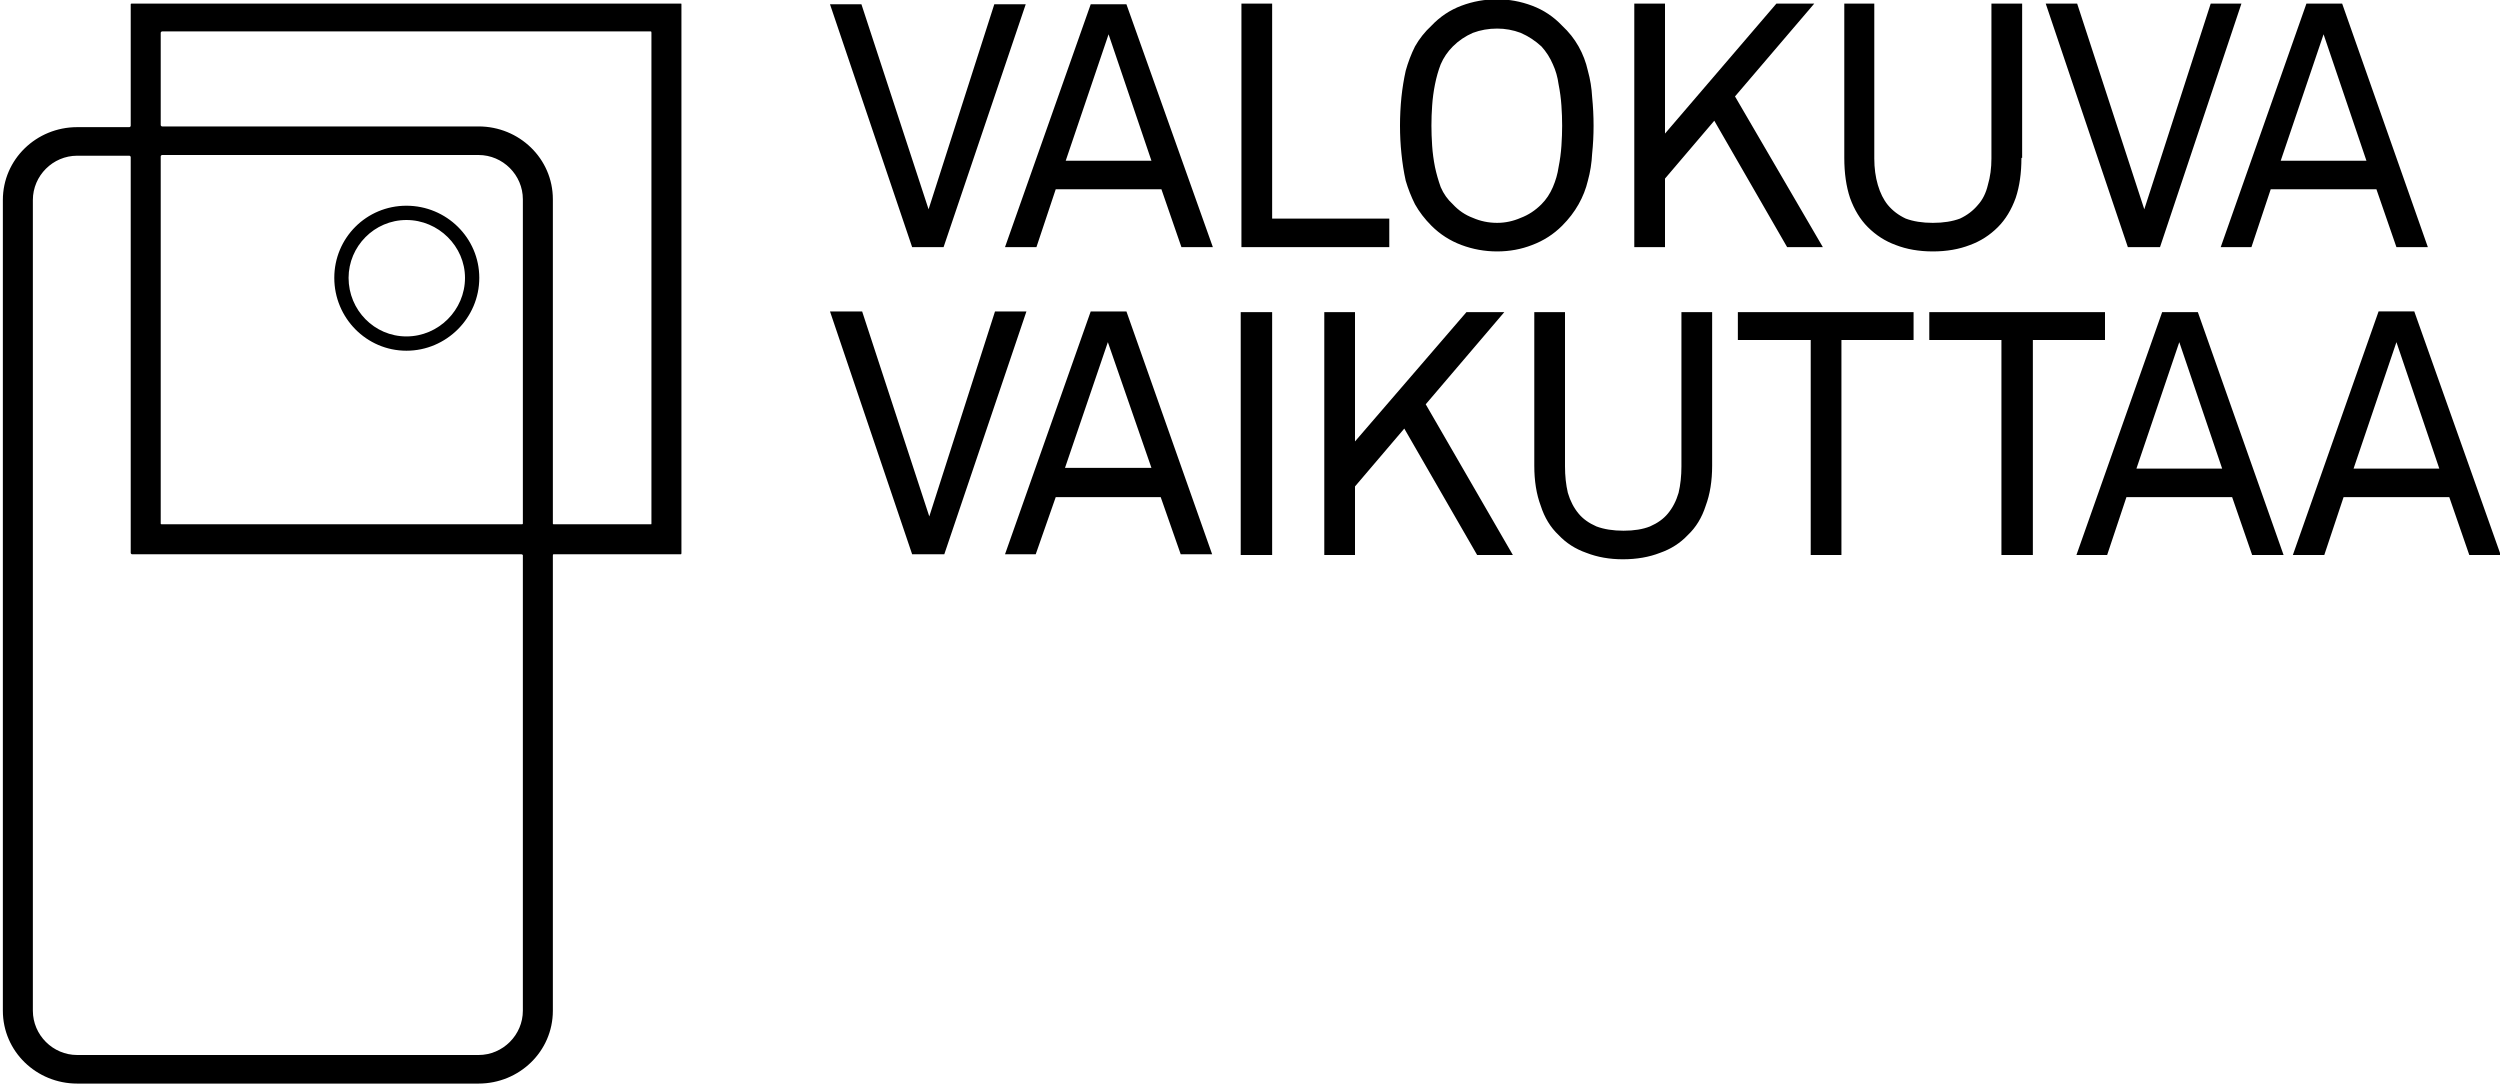 <svg xmlns="http://www.w3.org/2000/svg" viewBox="0 0 350 152" width="350" height="152"><title>Valokuva vaikuttaa Logo-svg</title><style>		.s0 { fill: #000000 } 	</style><path fill-rule="evenodd" class="s0" d="m127.7 34.6l-11.5-34h4.4l9.4 28.7 9.2-28.7h4.4l-11.5 34zm37.7 0l-2.8-8.1h-14.8l-2.7 8.1h-4.4l12-34h5l12.1 34zm-10.2-29.8l-6 17.7h12zm18.6 29.8v-34.1h4.3v30.1h16.4v4zm49.3-17q0 2-0.2 3.9-0.1 2-0.6 3.8-0.4 1.7-1.3 3.3-0.9 1.6-2.3 3-1.8 1.8-4.2 2.7-2.3 0.9-4.9 0.9-2.6 0-5-0.9-2.4-0.9-4.2-2.7-1.4-1.4-2.3-3-0.8-1.6-1.3-3.3-0.4-1.8-0.6-3.8-0.2-1.9-0.2-3.9 0-2 0.2-4 0.2-1.9 0.6-3.7 0.5-1.8 1.3-3.4 0.9-1.6 2.3-2.9 1.8-1.9 4.2-2.8 2.4-0.9 5-0.9 2.5 0 4.9 0.9 2.4 0.9 4.2 2.8 1.4 1.3 2.3 2.9 0.9 1.6 1.3 3.4 0.5 1.8 0.6 3.7 0.2 2 0.2 4zm-4.4 0q0-1.4-0.1-2.8-0.1-1.5-0.4-3-0.2-1.5-0.8-2.8-0.6-1.4-1.6-2.5-1.3-1.2-2.9-1.9-1.6-0.6-3.3-0.6-1.8 0-3.4 0.6-1.6 0.7-2.8 1.9-1.1 1.1-1.7 2.5-0.5 1.3-0.8 2.8-0.3 1.5-0.4 3-0.1 1.4-0.1 2.8 0 1.3 0.1 2.8 0.1 1.5 0.4 3 0.3 1.4 0.8 2.8 0.6 1.4 1.7 2.4 1.2 1.3 2.8 1.9 1.6 0.7 3.4 0.7 1.7 0 3.3-0.7 1.6-0.6 2.9-1.9 1-1 1.6-2.4 0.6-1.4 0.8-2.8 0.3-1.5 0.4-3 0.1-1.5 0.1-2.8zm31.5 17l-10.2-17.7-6.9 8.1v9.6h-4.3v-34.1h4.3v18.2l15.6-18.2h5.3l-11.1 13 12.3 21.1zm32.8-12.5q0 3.2-0.8 5.6-0.9 2.5-2.5 4.1-1.7 1.7-3.9 2.5-2.3 0.9-5.2 0.9-2.9 0-5.2-0.9-2.2-0.8-3.9-2.5-1.6-1.6-2.5-4.1-0.8-2.4-0.8-5.6v-21.6h4.2v21.7q0 2 0.5 3.7 0.5 1.7 1.4 2.8 1 1.2 2.5 1.9 1.6 0.6 3.8 0.6 2.2 0 3.8-0.6 1.5-0.7 2.5-1.9 1-1.1 1.4-2.8 0.5-1.7 0.5-3.7v-21.7h4.3v21.6zm14.9 12.5l-11.5-34.1h4.4l9.4 28.8 9.3-28.8h4.3l-11.4 34.1zm37.6 0l-2.8-8.1h-14.8l-2.7 8.1h-4.3l12-34.1h5l12 34.1zm-10.2-29.8l-6 17.7h12zm-197.6 72.8l-11.5-34h4.5l9.4 28.7 9.2-28.7h4.4l-11.5 34zm37.6 0l-2.8-8h-14.7l-2.8 8h-4.3l12-34h5l12 34zm-10.2-29.7l-6 17.6h12.1zm18.6 29.8v-34h4.4v34zm33.1 0l-10.2-17.7-6.9 8.1v9.6h-4.3v-34h4.3v18.1l15.6-18.1h5.3l-11 12.9 12.2 21.1zm32.9-12.5q0 3.2-0.9 5.6-0.8 2.5-2.5 4.1-1.6 1.7-3.9 2.5-2.3 0.9-5.2 0.9-2.8 0-5.1-0.9-2.3-0.8-3.9-2.5-1.7-1.6-2.5-4.1-0.9-2.4-0.9-5.6v-21.5h4.3v21.6q0 2 0.4 3.7 0.5 1.7 1.5 2.9 0.9 1.1 2.5 1.8 1.6 0.6 3.8 0.6 2.2 0 3.7-0.6 1.6-0.7 2.5-1.8 1-1.2 1.5-2.9 0.4-1.7 0.4-3.7v-21.6h4.3v21.5zm18.1-17.6v30.1h-4.3v-30.1h-10.2v-3.9h24.6v3.9zm26.8 0v30.1h-4.4v-30.1h-10.1v-3.9h24.6v3.9zm30.7 30.1l-2.8-8.1h-14.8l-2.7 8.1h-4.3l12-34h5l12 34zm-10.2-29.8l-6 17.7h12zm40.6 29.8l-2.8-8.1h-14.8l-2.7 8.1h-4.4l12-34.1h5l12.1 34.1zm-10.2-29.8l-6 17.7h12zm-240.1-47.3v76.8c0 0.1 0 0.2-0.1 0.2h-17.8c-0.1 0-0.1 0.1-0.1 0.2v63.7c0 5.7-4.7 10.2-10.4 10.2h-56.2c-5.7 0-10.4-4.5-10.4-10.2v-113.5c0-5.7 4.7-10.2 10.4-10.2h7.3c0.1 0 0.2-0.1 0.2-0.2v-17c0-0.1 0.1-0.1 0.2-0.1h76.8c0.1 0 0.1 0 0.1 0.1zm-22.2 77.1c0 0-0.1-0.1-0.2-0.1h-54.5c-0.1 0-0.2-0.1-0.2-0.2v-55.4c0-0.1-0.1-0.2-0.2-0.2h-7.3c-3.4 0-6.2 2.8-6.2 6.2v113.5c0 3.4 2.8 6.2 6.2 6.2h56.2c3.4 0 6.2-2.8 6.2-6.2zm0-4.4v-45.4c0-3.4-2.8-6.2-6.2-6.2h-44.3c-0.1 0-0.2 0.1-0.2 0.2v51.4c0 0.1 0.1 0.1 0.2 0.1h50.3c0.1 0 0.2 0 0.2-0.1zm17.9 0.1c0.1 0 0.1 0 0.1-0.1v-68.7c0-0.1 0-0.2-0.1-0.2h-68.4c-0.1 0-0.2 0.1-0.2 0.2v12.9c0 0.1 0.1 0.2 0.2 0.2h44.3c5.7 0 10.4 4.5 10.4 10.2v45.4c0 0.1 0.1 0.1 0.1 0.1zm-34.2-24.3c-5.6 0-10.1-4.6-10.1-10.2 0-5.6 4.5-10.1 10.1-10.1 5.6 0 10.2 4.5 10.2 10.1 0 5.6-4.6 10.2-10.2 10.2zm0-18.3c-4.5 0-8.1 3.7-8.1 8.1 0 4.5 3.6 8.2 8.1 8.2 4.5 0 8.2-3.7 8.2-8.2 0-4.4-3.7-8.1-8.2-8.1z"></path></svg>